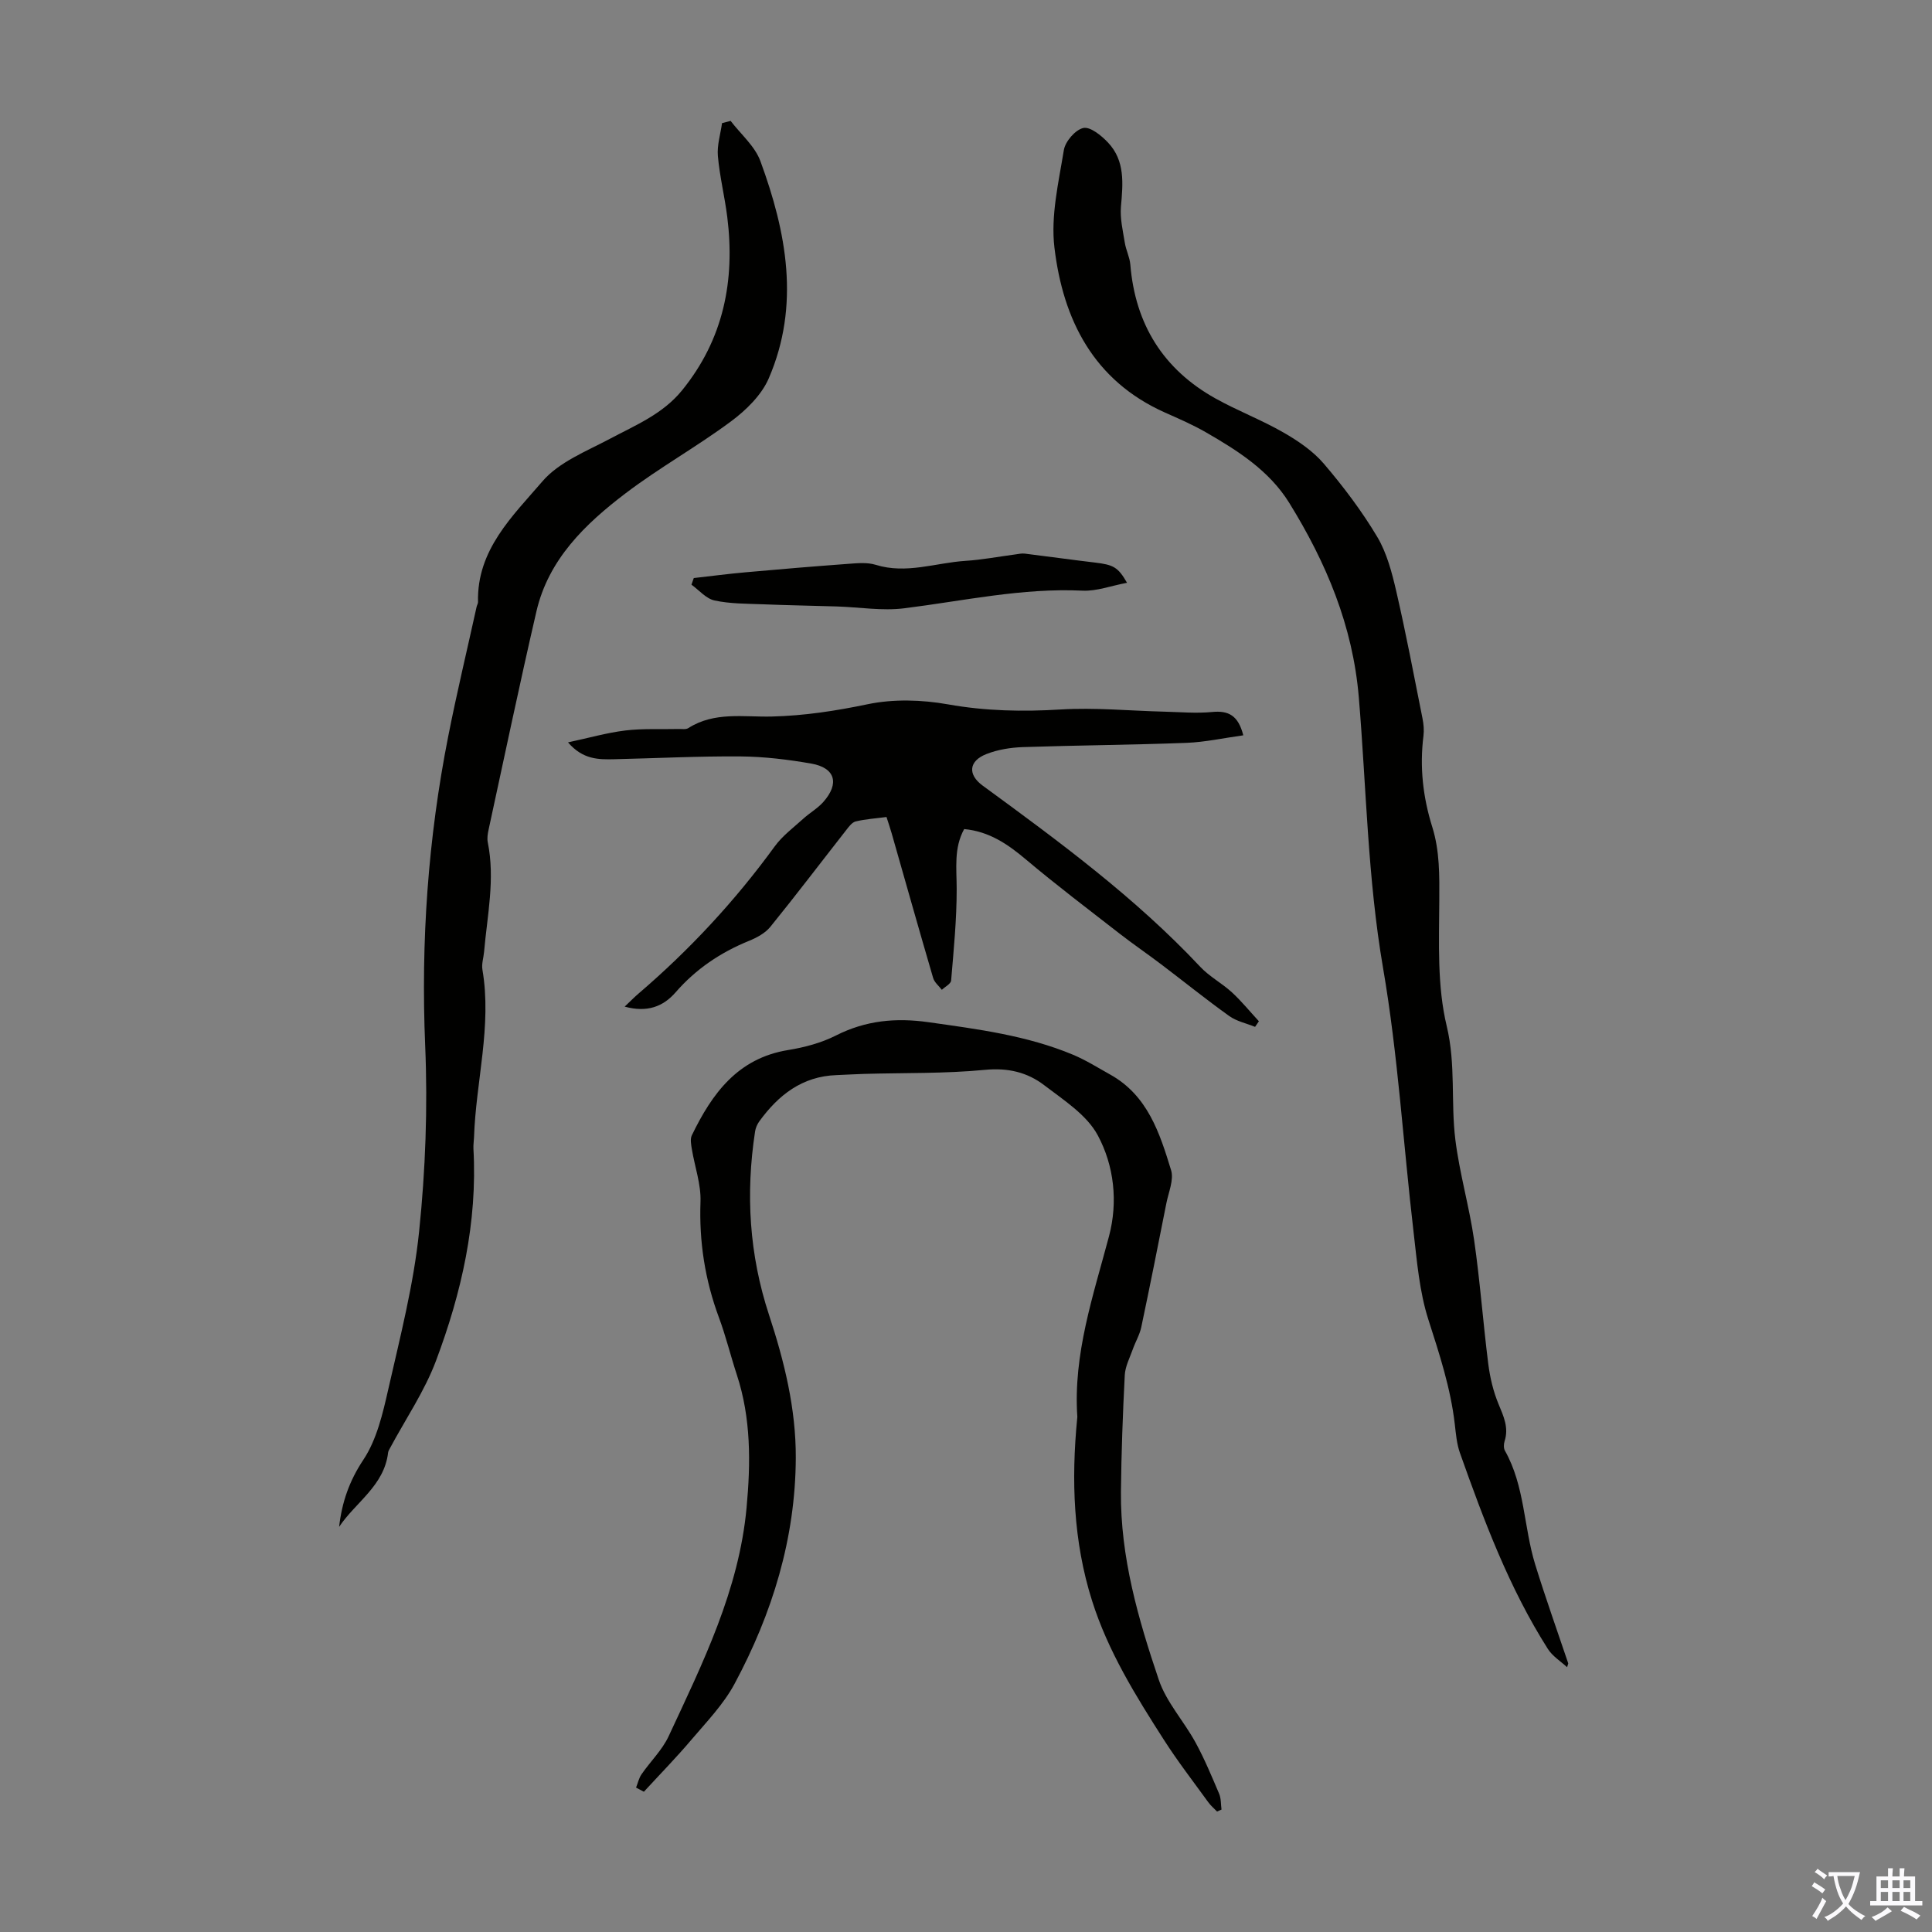 <svg enable-background="new 0 0 400 400" viewBox="0 0 400 400" xmlns="http://www.w3.org/2000/svg"><rect x="0" y="0" width="400" height="400" fill="#808080" stroke="none"/><g fill="#010100"><path d="m324.45 345.18c-1.35-1.25-3.04-2.29-3.99-3.8-8.03-12.64-13.23-26.57-18.2-40.58-.66-1.87-.83-3.94-1.06-5.93-.86-7.49-3.19-14.54-5.48-21.69-1.85-5.78-2.35-12.04-3.06-18.13-2.13-18.21-3.21-36.58-6.31-54.62-3.2-18.6-3.46-37.35-5.02-56.02-1.24-14.85-6.75-27.92-14.41-40.3-4.12-6.65-10.62-10.79-17.24-14.6-2.7-1.56-5.59-2.81-8.45-4.08-14.8-6.59-21.13-19.2-22.92-34.16-.79-6.58.86-13.51 1.95-20.2.29-1.79 2.38-4.21 4.03-4.57 1.44-.31 3.74 1.56 5.1 3 3.58 3.78 3.11 8.51 2.69 13.28-.21 2.45.4 5 .8 7.47.24 1.53 1.01 2.99 1.14 4.51 1.01 12.34 6.79 21.68 17.6 27.72 4.58 2.56 9.54 4.44 14.08 7.05 3.05 1.75 6.13 3.84 8.38 6.47 4.05 4.74 7.86 9.79 11.05 15.13 2.01 3.37 3.06 7.43 3.96 11.32 2.01 8.71 3.67 17.5 5.42 26.27.24 1.19.35 2.47.2 3.67-.81 6.43-.1 12.68 1.83 18.84 1.55 4.96 1.48 10.03 1.45 15.21-.05 8.7-.46 17.69 1.54 26.01 1.91 7.97.82 15.77 1.79 23.55.87 6.96 2.87 13.78 3.88 20.73 1.23 8.51 1.85 17.11 2.93 25.65.36 2.83 1.04 5.71 2.13 8.33 1.05 2.53 2.15 4.87 1.25 7.67-.19.6-.22 1.45.07 1.97 4.13 7.32 3.87 15.78 6.26 23.54 2.12 6.88 4.55 13.67 6.85 20.5-.07.27-.16.53-.24.79z"/><path d="m131.69 370.1c.37-.92.58-1.95 1.13-2.75 1.83-2.66 4.27-5 5.61-7.87 7.07-15.18 14.57-30.28 16.14-47.33.86-9.28.94-18.54-2.03-27.56-1.29-3.93-2.26-7.96-3.7-11.83-2.88-7.76-4.11-15.67-3.81-23.97.13-3.59-1.19-7.23-1.79-10.87-.15-.94-.38-2.09 0-2.87 4.18-8.63 9.48-15.95 19.93-17.65 3.38-.55 6.86-1.47 9.9-3.01 6.15-3.12 12.4-3.71 19.12-2.76 10.2 1.44 20.4 2.74 29.99 6.75 2.66 1.12 5.14 2.68 7.68 4.1 7.75 4.32 10.25 12.11 12.6 19.79.61 2-.53 4.58-.98 6.87-1.69 8.55-3.39 17.1-5.19 25.63-.33 1.58-1.22 3.05-1.76 4.59-.63 1.77-1.57 3.55-1.66 5.36-.41 8.03-.71 16.08-.79 24.12-.13 13.5 3.57 26.34 7.83 38.93 1.57 4.64 5.19 8.56 7.6 12.97 1.87 3.42 3.37 7.05 4.9 10.64.42.98.34 2.17.49 3.27-.31.14-.62.28-.92.41-.62-.64-1.32-1.23-1.83-1.94-3.08-4.26-6.31-8.43-9.14-12.85-5.87-9.15-11.62-18.42-14.92-28.88-3.89-12.31-4.31-24.95-3.07-37.71.01-.11.03-.22.03-.33-.88-13 3.29-25.09 6.55-37.37 1.9-7.15 1.06-14.64-2.32-20.93-2.28-4.24-7.06-7.29-11.1-10.38-3.49-2.67-7.51-3.63-12.25-3.17-8.3.8-16.7.6-25.06.84-1.9.05-3.8.18-5.7.25-7.09.25-12.01 4.13-15.97 9.58-.43.6-.76 1.36-.87 2.09-1.97 12.89-1.22 25.49 2.9 38.01 3.14 9.54 5.57 19.37 5.53 29.56-.07 16.69-4.86 32.21-12.67 46.77-2.27 4.24-5.77 7.86-8.93 11.58-3.14 3.71-6.56 7.2-9.85 10.78-.54-.28-1.08-.57-1.62-.86z"/><path d="m70.21 316.12c.58-5.09 2.11-9.52 5.02-13.89 2.79-4.2 4.03-9.62 5.18-14.69 2.45-10.78 5.23-21.59 6.36-32.54 1.32-12.75 1.8-25.69 1.26-38.49-.91-21.6.59-42.91 4.77-64.06 1.77-8.98 3.91-17.89 5.88-26.83.07-.33.29-.64.29-.96-.28-10.82 7.17-17.82 13.34-25.01 3.44-4.01 9.11-6.22 14-8.82 5.33-2.83 10.91-5.11 14.89-10 8.6-10.58 11.02-22.73 9.37-35.93-.53-4.21-1.57-8.37-1.94-12.59-.2-2.23.54-4.54.86-6.82.59-.15 1.19-.31 1.78-.46 2.1 2.76 5.01 5.21 6.16 8.32 5.42 14.75 8.27 29.86 1.73 44.99-1.5 3.47-4.69 6.58-7.81 8.9-7.08 5.26-14.86 9.59-21.88 14.93-8.34 6.34-15.92 13.65-18.41 24.42-3.48 15.02-6.63 30.11-9.9 45.17-.19.86-.34 1.8-.17 2.64 1.54 7.63-.11 15.14-.77 22.69-.11 1.23-.54 2.49-.34 3.66 1.99 11.71-1.36 23.15-1.74 34.73-.03.78-.16 1.57-.12 2.35.85 15.24-2.46 29.82-7.75 43.9-2.38 6.34-6.32 12.1-9.54 18.12-.16.29-.35.6-.38.91-.81 6.85-6.73 10.26-10.14 15.36z"/><path d="m259.85 212.6c-1.8-.73-3.83-1.15-5.36-2.25-4.79-3.43-9.37-7.13-14.07-10.69-2.85-2.16-5.81-4.18-8.63-6.37-6.51-5.07-13.1-10.05-19.4-15.36-3.77-3.18-7.62-5.8-12.77-6.28-2.17 3.94-1.55 8.14-1.55 12.39.01 6.32-.62 12.65-1.15 18.97-.06.69-1.25 1.28-1.92 1.92-.62-.81-1.53-1.53-1.8-2.44-2.92-9.97-5.74-19.97-8.59-29.96-.3-1.05-.66-2.09-1.07-3.38-2.23.3-4.35.43-6.38.92-.77.19-1.44 1.12-2 1.84-5.22 6.66-10.33 13.4-15.66 19.97-1.07 1.32-2.82 2.26-4.44 2.92-5.9 2.4-10.99 5.83-15.19 10.66-2.58 2.96-5.9 4.22-10.54 2.95 1.18-1.11 1.98-1.94 2.86-2.69 10.58-9.06 19.99-19.19 28.19-30.46 1.6-2.21 3.91-3.92 5.96-5.78 1.32-1.2 2.94-2.11 4.11-3.43 3.41-3.84 2.48-7.09-2.49-7.96-4.82-.84-9.75-1.44-14.63-1.48-8.71-.07-17.43.38-26.15.58-3.24.07-6.49.1-9.58-3.49 4.36-.93 8.07-2 11.86-2.46 3.65-.44 7.37-.22 11.06-.31.67-.02 1.48.14 1.98-.18 5.4-3.46 11.5-2.26 17.3-2.4 6.75-.17 13.25-1.17 19.86-2.55 5.33-1.11 11.21-.93 16.61.03 7.81 1.39 15.47 1.54 23.34 1.06 7.09-.43 14.24.27 21.37.45 3.33.08 6.69.39 9.98.07 3.36-.33 5.4.68 6.45 4.83-4.02.55-7.88 1.41-11.77 1.56-11.29.43-22.58.5-33.87.88-2.53.09-5.18.51-7.52 1.43-3.71 1.44-3.93 4.26-.79 6.55 15.81 11.56 31.58 23.16 45.06 37.53 1.89 2.01 4.47 3.37 6.52 5.25 2.01 1.85 3.74 3.99 5.6 6-.26.37-.53.77-.79 1.16z"/><path d="m233.34 120.66c-3.36.63-6.32 1.77-9.21 1.63-12.52-.6-24.64 2.12-36.92 3.65-4.56.57-9.29-.23-13.94-.38-5.13-.16-10.26-.24-15.38-.45-3.33-.13-6.73-.09-9.96-.79-1.74-.37-3.19-2.13-4.77-3.27.16-.46.32-.91.48-1.37 3.6-.41 7.19-.88 10.8-1.2 7.09-.64 14.19-1.23 21.29-1.75 1.85-.14 3.86-.32 5.58.21 6.33 1.97 12.4-.42 18.58-.82 3.45-.22 6.87-.88 10.3-1.33.66-.09 1.34-.25 1.98-.17 4.84.59 9.68 1.28 14.52 1.85 3.83.46 4.79.94 6.65 4.19z"/></g><path d="m377.9 391.2c-.2.3-.4.5-.6.8-.7-.6-1.4-1-2.2-1.5.2-.3.4-.5.5-.8.6.4 1.4.8 2.3 1.5zm-1.8 6.1c-.2-.2-.5-.4-.9-.6.4-.6.8-1.2 1.2-1.9s.7-1.3.9-1.9c.3.3.5.5.8.7-.7 1.3-1.4 2.6-2 3.7zm2.2-9c-.3.3-.5.5-.6.8-.6-.6-1.3-1.1-2-1.5.3-.3.5-.5.6-.7.6.5 1.3.9 2 1.4zm.3.2v-.9h2 4.5c-.3 1.3-.6 2.5-1 3.6s-.9 2.1-1.4 3c.4.5 1 1 1.6 1.4s1.2.8 1.9 1.1c-.3.2-.5.4-.8.8-.4-.3-1-.7-1.6-1.2s-1.2-1.1-1.6-1.6c-.5.6-1.1 1.1-1.7 1.6s-1.4.9-2.1 1.4c-.1-.3-.3-.5-.7-.8.6-.2 1.2-.5 1.9-1s1.4-1.1 2-1.8c-.5-.8-.9-1.6-1.2-2.5s-.6-2-.8-3.2c-.4.1-.7.1-1 .1zm2.5 2.7c.3 1 .7 1.7 1 2.2.3-.5.6-1.1 1-2s.6-1.9.9-3h-3.2-.4c.1.9.3 1.8.7 2.8z" fill="#fbfafc"/><path d="m396.5 388.5v1.5 3.6h1.5v.9c-.4 0-1 0-1.7 0h-7.9c-.5 0-.9 0-1.2 0v-.9h1.3v-3.5c0-.7 0-1.2 0-1.6h2.4c0-.8 0-1.4 0-1.7h1c0 .3-.1.8-.1 1.7h1.5c0-.8 0-1.4 0-1.7h1c0 .3-.1.9-.1 1.7zm-8.2 9.2c-.2-.3-.5-.5-.8-.8.8-.3 1.4-.6 1.9-.9s1-.7 1.4-1.1c.3.3.6.5.9.8-1.6 1-2.8 1.6-3.4 2zm2.6-6.8v-1.6h-1.5v1.6zm0 2.7v-1.9h-1.5v1.9zm2.4-2.7v-1.6h-1.5v1.6zm0 2.7v-1.9h-1.5v1.9zm.2 2 .7-.8c.4.2.9.5 1.6.8s1.3.7 1.8 1c-.3.3-.5.5-.8.8-.4-.3-1.5-1-3.3-1.8zm2-4.7v-1.6h-1.4v1.6zm0 2.7v-1.9h-1.4v1.9z" fill="#fbfafc"/></svg>